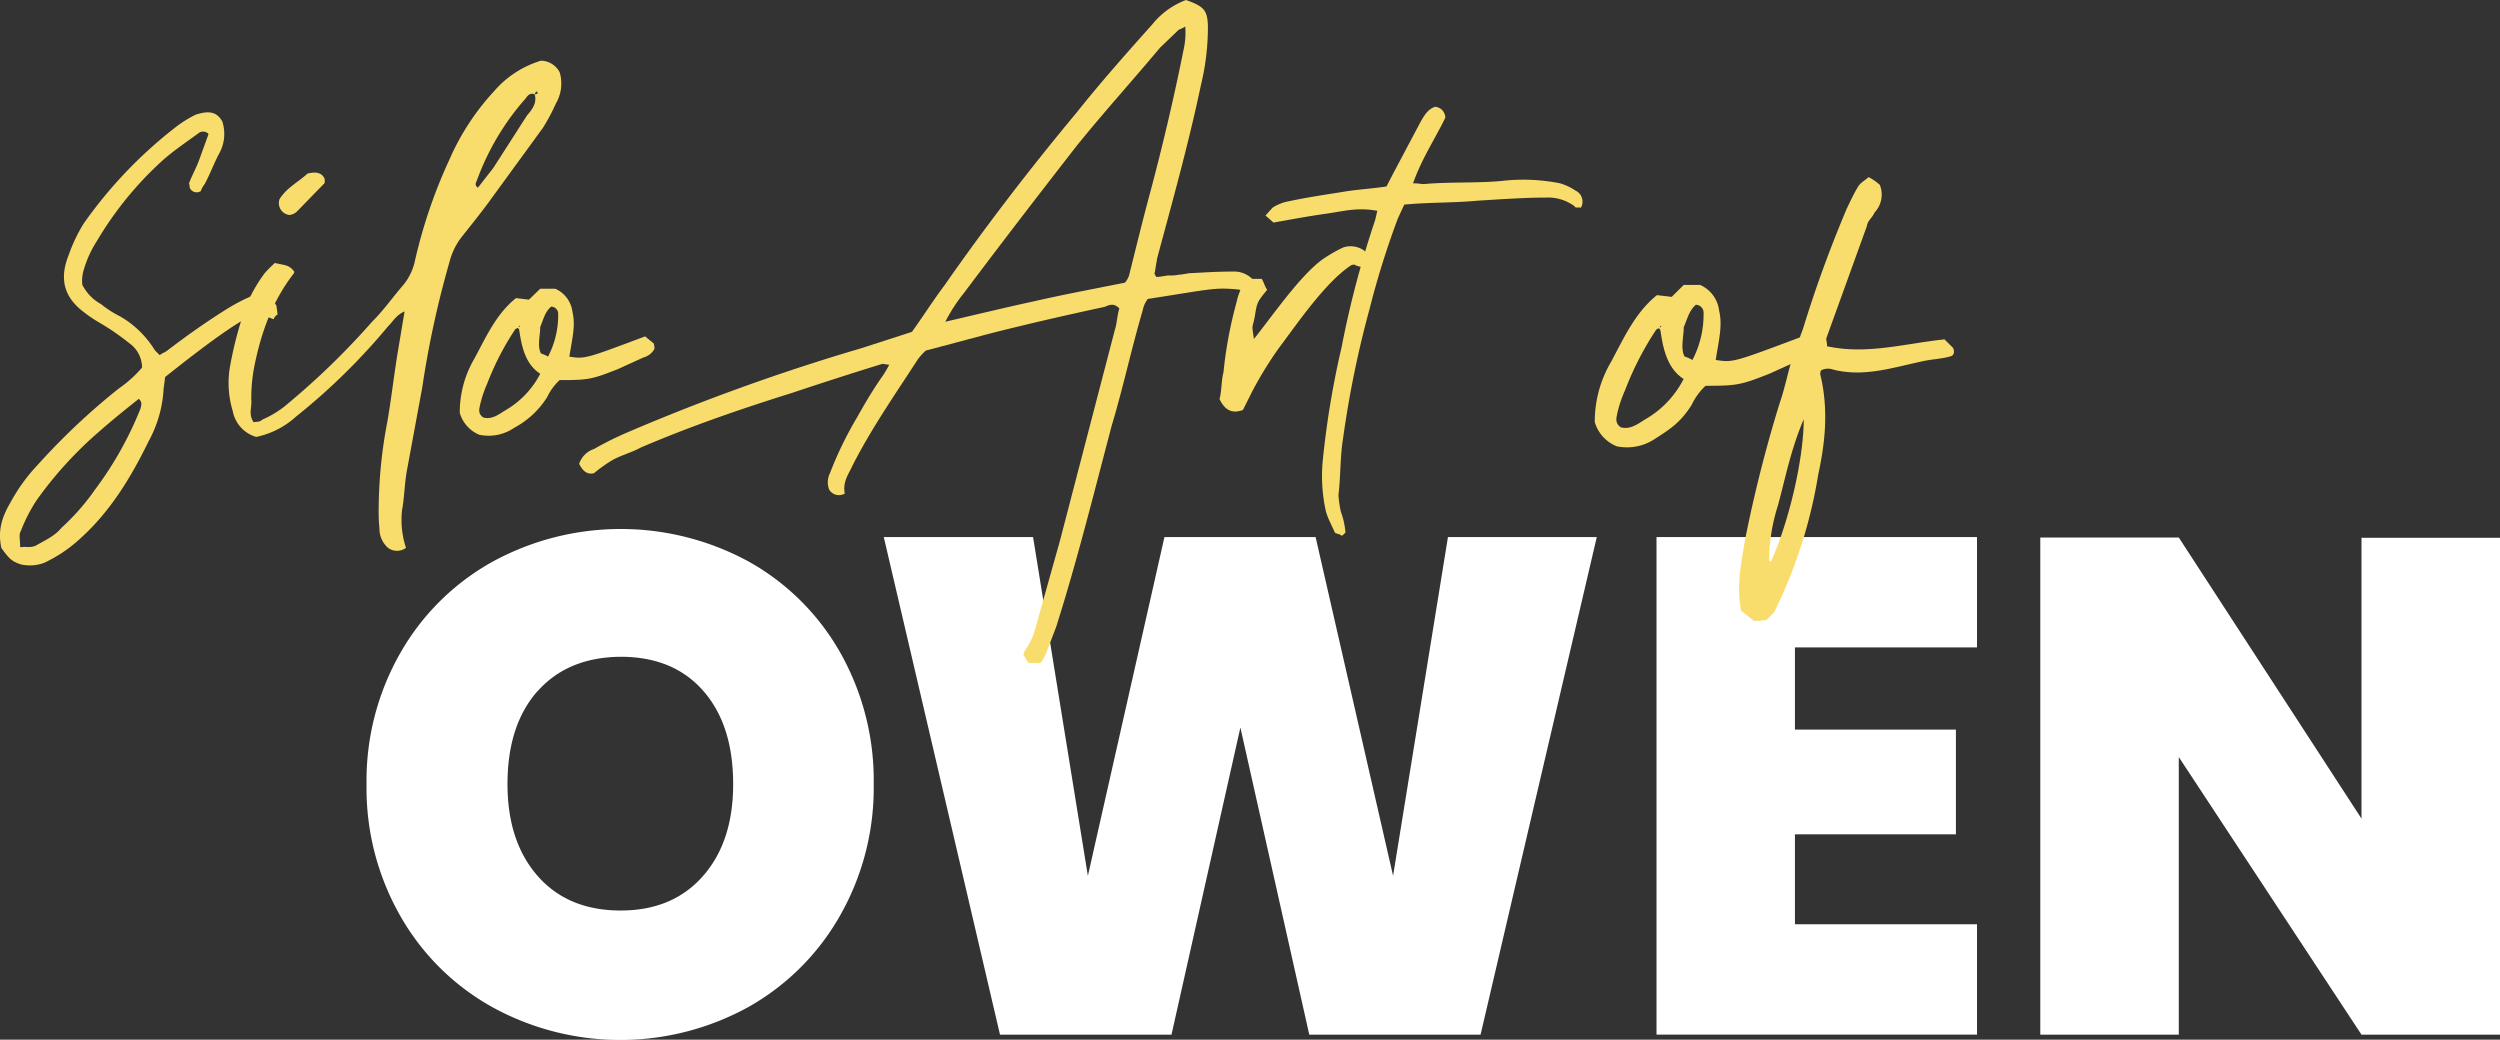 <svg xmlns="http://www.w3.org/2000/svg" viewBox="0 0 387.2 161.02"><rect x="0" y="0" width="387.2" height="161.02" fill="#333333" stroke="none"/><defs><style>.cls-1{fill:#fff;}.cls-2{fill:#f9dd6c;}</style></defs><g id="Layer_2" data-name="Layer 2"><g id="Layer_1-2" data-name="Layer 1"><path class="cls-1" d="M116,87a37,37,0,0,1,14.15,14.1,40.21,40.21,0,0,1,5.17,20.36,40,40,0,0,1-5.22,20.36A37.33,37.33,0,0,1,115.85,156a41.14,41.14,0,0,1-39.57,0A37.12,37.12,0,0,1,62,141.86a39.88,39.88,0,0,1-5.23-20.36A39.85,39.85,0,0,1,62,101.14,37.21,37.21,0,0,1,76.28,87,41.43,41.43,0,0,1,116,87Zm-32.71,20q-4.69,5.28-4.69,14.43,0,8.93,4.69,14.26t12.84,5.33q8.05,0,12.74-5.33t4.68-14.26q0-9.15-4.63-14.43t-12.79-5.28Q87.93,101.79,83.25,107.07Z"/><path class="cls-1" d="M247.31,83.18l-18,77.07H202.78l-10.67-47.57-10.67,47.57H154.88l-18-77.07H160l8.49,52.47,11.86-52.47h23.41l12,52.47,8.5-52.47Z"/><path class="cls-1" d="M278,100.27V113h24.93v16.22H278v13.93H306.2v17.09H256.56V83.18H306.2v17.09Z"/><path class="cls-1" d="M387.2,160.25H365.75l-28.3-43v43H316v-77h21.45l28.3,43.54V83.29H387.2Z"/><path class="cls-2" d="M187.08,4A38,38,0,0,1,186,13.18C184.06,22.37,181.64,31,179.22,40l-.36,2.18c-.13.12,0,.36.24.72.36,0,1-.12,1.81-.24a6.42,6.42,0,0,0,1.69-.12c.61,0,1.33-.24,1.94-.24,2.3-.12,4.11-.24,6.41-.24A4,4,0,0,1,194.58,44a3.27,3.27,0,0,1,.36,1.45c-.36.61-.73.73-1.21.49l-1.81-1.09c-3.87-.36-4-.12-14.15,1.45A4.13,4.13,0,0,0,177,48c-1.81,6.17-3,11.86-4.84,18-2.78,10.53-5.32,20.81-8.58,31.09L162,101.23a6.52,6.52,0,0,1-.84,1.45h-1.82c-.36-.36-.48-.85-.84-1.21a4.22,4.22,0,0,1,.24-.73,10.21,10.21,0,0,0,1.57-3.26l3.87-13.79,8.47-32.53c.36-1.09.36-2.3.72-3.39-.84-.84-1.45-.6-2.3-.24-6.16,1.33-12,2.66-18.14,4.23l-9.55,2.54a9.91,9.91,0,0,0-1.21,1.33C138.7,61,135,66.28,132.05,72.08c-.6,1.33-1.57,2.54-1.21,4.36a1.77,1.77,0,0,1-2.42-.61,3.16,3.16,0,0,1,.12-2.54,57.43,57.43,0,0,1,4.24-8.71c1.08-1.93,2.29-4,3.62-5.92a16.25,16.25,0,0,0,1.33-2.18c-.48,0-.72-.12-1.08-.12-4.72,1.45-9.2,2.9-13.91,4.47C114.64,63.37,107,66,99.28,69.3c-1.58.85-3.15,1.21-4.6,2.06A22.54,22.54,0,0,0,92,73.29c-1,.24-1.69-.24-2.3-1.45a3.63,3.63,0,0,1,2.3-2.3A50.12,50.12,0,0,1,97.1,67a324.15,324.15,0,0,1,36.28-13.06l7.86-2.54c1.82-2.54,3.27-4.84,5.08-7.26,6.41-9.19,13.18-18,20.44-26.72,3.75-4.72,7.74-9.2,11.73-13.67A12.16,12.16,0,0,1,183.69,0C186.47,1,187,1.57,187.08,4Zm-12.22,38.7c1-4,1.94-7.86,3-11.85Q181,19.23,183.33,7.62a11.81,11.81,0,0,0,.24-3.51,5.06,5.06,0,0,1-1,.49l-2.9,2.78c-4.35,5.2-8.71,10-12.94,15.24-5.93,7.62-11.61,15-17.41,22.73a25.89,25.89,0,0,0-2.91,4.48c4.72-1.09,9.19-2.18,13.67-3.15,4.72-1.08,9.31-1.93,14.15-2.9A3.26,3.26,0,0,0,174.86,42.69Z"/><path class="cls-2" d="M204.86,40.15A23.63,23.63,0,0,1,208,38.34a3.61,3.61,0,0,1,2.91.24,2.54,2.54,0,0,1,1.33,2.54c-.37.12-.49.36-.85.48-.48-.36-1-.24-1.57-.6a.92.92,0,0,0-.61.12c-4,2.66-8.34,9.07-11.25,12.94a59.22,59.22,0,0,0-4,6.53l-1.45,2.9c-1.57.61-2.78.13-3.63-1.69.37-1.33.25-2.78.61-4.11a65.08,65.08,0,0,1,2.06-11,7.78,7.78,0,0,1,1.69-3.5h2.18c.36.6.48,1.21.84,1.69-1.57,1.93-1.57,1.93-1.93,4.23-.37,1.82-.49,1-.12,3.39C197.12,48.86,201.35,42.69,204.86,40.15Z"/><path class="cls-2" d="M213.32,32.65c-3.26-.6-5.44.13-8.22.49-2.54.36-5.08.84-7.86,1.33L196,33.38l1.09-1.21a6.78,6.78,0,0,1,2.54-1c2.78-.6,5.56-1,8.34-1.45,2.06-.36,4.36-.48,6.77-.84l1-1.94,4.36-8.22c.6-1,1.09-1.82,2.17-2.18a1.71,1.71,0,0,1,1.58,1.69c-1.58,3.27-3.63,6.29-5,10.16.84,0,1.21.12,1.69.12,3.87-.36,8.1-.12,12-.48a29.07,29.07,0,0,1,9.07.36A8.68,8.68,0,0,1,244,29.51a1.89,1.89,0,0,1,.85,2.66c-.48-.12-.85.12-1-.24a6.92,6.92,0,0,0-4.47-1.33c-2.3,0-4.36.12-6.65.24l-3.87.24c-3.75.36-7.62.24-11.37.61l-1,2.17a132.12,132.12,0,0,0-4.35,13.91,158.8,158.8,0,0,0-4.12,20.08c-.48,2.9-.36,5.8-.72,8.83a18.71,18.71,0,0,0,.36,2.54,12.44,12.44,0,0,1,.73,3.26c-.37.36-.49.49-.61.49-.36-.37-1-.25-1.09-.61-.48-1.09-1-2-1.33-3.14a25.17,25.17,0,0,1-.48-8,136.86,136.86,0,0,1,2.9-17.41,151.76,151.76,0,0,1,5.2-19.71Z"/><path class="cls-2" d="M34,23.68c-.85,1.57-1.45,3.26-2.3,4.83a3.46,3.46,0,0,0-.6,1.09,1.18,1.18,0,0,1-1.7-.48,4.23,4.23,0,0,0-.12-.73c.49-1.33,1.09-2.3,1.57-3.63l1.45-4a1.13,1.13,0,0,0-1.57-.12c-1.81,1.33-3.63,2.54-5.44,4.11A53.83,53.83,0,0,0,15,37.34,16.83,16.83,0,0,0,13,41.7a5.72,5.72,0,0,0-.25,2.41,7.06,7.06,0,0,0,2.91,3A15.75,15.75,0,0,0,18.6,49,15.33,15.33,0,0,1,24,54.27l.73.73c.48-.36.72-.36,1.21-.73,3-2.29,5.92-4.35,9-6.29a28.84,28.84,0,0,1,3.74-2,3.35,3.35,0,0,1,4.12,1.33L43,48.71a1.23,1.23,0,0,0-.61.73l-2.29-.85c-1.58,0-6.78,3.63-14.52,9.8l-.24,1.81a19,19,0,0,1-2.3,8.1c-2.78,5.69-6,11-10.76,15.24a21.54,21.54,0,0,1-5.44,3.63,6.27,6.27,0,0,1-3.63.24c-1.33-.48-1.69-.72-3-2.54C-.39,82.09.34,80,1.67,77.74A27.66,27.66,0,0,1,5.9,71.93,104.32,104.32,0,0,1,18.36,60.2,18.66,18.66,0,0,0,22,56.93a4.63,4.63,0,0,0-1.94-3.75A38.13,38.13,0,0,0,15.45,50,21.32,21.32,0,0,1,12.55,48c-2.3-1.93-3.51-4.47-1.93-8.46a25.52,25.52,0,0,1,2.29-4.84A69.14,69.14,0,0,1,27.06,19.81a18.12,18.12,0,0,1,3.27-2.06c1.57-.48,3.14-.73,4.11,1.09A6.25,6.25,0,0,1,34,23.68ZM5.54,84.51c1.45-.85,2.9-1.45,4-2.78a35.42,35.42,0,0,0,5.2-5.93,54.78,54.78,0,0,0,7-12.46c.12-.48.37-1-.24-1.57-2.3,1.82-4.23,3.39-6.29,5.2A60.2,60.2,0,0,0,5.66,77.49a25.18,25.18,0,0,0-2.42,4.72c-.36.61-.12,1.21-.12,2.54C4.21,84.63,4.69,84.87,5.54,84.51Z"/><path class="cls-2" d="M40.61,65A16,16,0,0,0,44,63,117.33,117.33,0,0,0,57.66,49.8c1.82-1.82,3.15-3.75,4.72-5.56a8.77,8.77,0,0,0,1.81-3.51,78.88,78.88,0,0,1,5.45-16.09,37.74,37.74,0,0,1,6.89-10.52A15.51,15.51,0,0,1,83.79,9.4a3.32,3.32,0,0,1,2.9,1.82,6.14,6.14,0,0,1-.61,4.84,28.94,28.94,0,0,1-2,3.75L75.8,31.17C74.47,33,73,34.8,71.57,36.62a10.36,10.36,0,0,0-1.93,3.87A150.29,150.29,0,0,0,65.4,60L63,73c-.36,2.06-.36,4-.72,5.93a13.68,13.68,0,0,0,.6,5.92,2.32,2.32,0,0,1-2.78,0,3.92,3.92,0,0,1-1.33-3,24.59,24.59,0,0,1-.12-3A73.09,73.09,0,0,1,60,65.28c.6-3.51,1-7,1.57-10.52l1.09-6.53c-1.33.6-1.69,1.45-2.54,2.29a97.67,97.67,0,0,1-14.27,14,13.11,13.11,0,0,1-6.17,3.15,5.15,5.15,0,0,1-3.63-4,14.92,14.92,0,0,1-.36-7.26,58,58,0,0,1,2.42-9A23.35,23.35,0,0,1,41,42.3a21.12,21.12,0,0,1,1.57-1.57c1.46.36,2.18.24,3,1.33a.44.44,0,0,1-.12.36c-3.27,4.23-5,9.07-6.05,14.27a25.49,25.49,0,0,0-.48,5.2c.12,1.33-.49,2.18.36,3.51C39.76,65.28,40.25,65.4,40.61,65Zm2.66-34.11c1.09-1.81,2.9-2.66,4.35-4,1.33-.36,2.3-.12,2.67.85v.6l-4.36,4.48a2.15,2.15,0,0,1-1.09.48A1.85,1.85,0,0,1,43.27,30.93Zm38-15.48a39.33,39.33,0,0,0-7.38,12.46c-.12.36-.49.72.12,1.21L76.41,26l5.2-8.1c.85-1,1.57-1.94,1.21-3.27.36-.12.72-.12.24-.48a1.31,1.31,0,0,0-.24.48C82,14.24,81.61,15,81.25,15.45Z"/><path class="cls-2" d="M83.67,44.72H86a4.52,4.52,0,0,1,2.67,3.63c.48,2,0,3.87-.49,6.89,2.42.36,2.42.36,11.73-3.14l1.33,1.08a2.42,2.42,0,0,1,.12.85,2.7,2.7,0,0,1-1.69,1.33l-4,1.82c-4,1.57-4.48,1.69-9,1.69a8.84,8.84,0,0,0-1.94,2.66,13.57,13.57,0,0,1-5.08,4.72,7,7,0,0,1-5.44,1.08,5.26,5.26,0,0,1-3-3.38,16.43,16.43,0,0,1,2.3-8.47c1.81-3.38,3.38-6.89,6.41-9.31l2,.24ZM79.8,51a43,43,0,0,0-4.36,8.46,18.19,18.19,0,0,0-1.09,3.27c-.12.6-.36,1.33.49,1.93,1.33.37,2.42-.48,3.38-1.08a13.89,13.89,0,0,0,5.45-5.69c-2.42-1.57-2.91-4.47-3.27-6.89-.12-.12-.24-.24-.24-.37h.24c.12,0,.12-.12.12-.24-.12.12-.24.24-.24.37A1.31,1.31,0,0,0,79.8,51Zm6.65-2.3a1.11,1.11,0,0,0-1.09-1.21c-1,.85-1.21,2.06-1.69,3.14,0,1.34-.49,3,.12,4.12a5,5,0,0,1,1.09.48A13.77,13.77,0,0,0,86.45,48.71Z"/><path class="cls-2" d="M260.78,44.13h2.54a5,5,0,0,1,2.94,4c.53,2.27,0,4.27-.53,7.62,2.67.4,2.67.4,13-3.48l1.47,1.2a2.51,2.51,0,0,1,.14.94,3.08,3.08,0,0,1-1.87,1.47l-4.42,2c-4.41,1.73-4.94,1.87-9.89,1.87A9.79,9.79,0,0,0,262,62.71c-1.6,2.54-3.07,3.61-5.61,5.21a7.78,7.78,0,0,1-6,1.2A5.81,5.81,0,0,1,247,65.38,18.19,18.19,0,0,1,249.55,56c2-3.74,3.74-7.62,7.08-10.29l2.28.27Zm-4.28,6.95a47.73,47.73,0,0,0-4.81,9.36,18.83,18.83,0,0,0-1.21,3.6c-.13.67-.4,1.47.54,2.14,1.47.4,2.67-.53,3.74-1.2a15.18,15.18,0,0,0,6-6.28c-2.68-1.74-3.21-5-3.61-7.62-.13-.14-.27-.27-.27-.4h.27c.13,0,.13-.14.13-.27-.13.13-.26.27-.26.4A1.33,1.33,0,0,0,256.5,51.08Zm7.35-2.54a1.23,1.23,0,0,0-1.2-1.34c-1.07.94-1.34,2.27-1.87,3.48,0,1.47-.54,3.34.13,4.54a5.24,5.24,0,0,1,1.21.54A15.2,15.2,0,0,0,263.85,48.54Z"/><path class="cls-2" d="M282,58.3c1.21,5.34.67,10.29-.4,15.24a74.78,74.78,0,0,1-5.74,19l-1.07,2.27L273.61,96a7.33,7.33,0,0,1-2,.14l-2-1.61c0-.53-.13-.8-.13-1.2-.4-3.34.27-6.55.8-9.76a211.74,211.74,0,0,1,5.35-21.12c.93-2.67,1.33-5.21,2.27-7.89l1.34-3.61a191.05,191.05,0,0,1,6.82-18.71c.53-1.07,1.06-2.27,1.73-3.34.4-.67,1.07-.94,1.61-1.47a7.7,7.7,0,0,1,1.74,1.2,4,4,0,0,1-.81,4.28c-.4.93-1.07,1.2-1.2,2.14l-6.28,17.37c0,.41.13.67.13,1.21,6.15,1.33,11.9-.4,18.18-1.07l1.34,1.33c.27.67.13,1.21-.54,1.34-1.47.4-2.94.4-4.54.8-4.41.94-8.82,2.41-13.5,1.21a2.3,2.3,0,0,0-1.88.13A1.17,1.17,0,0,0,282,58.3ZM274.28,87c2.94-6.55,5.08-16.18,5.08-22.06-2,4.68-2.81,9-4,13.37A28.55,28.55,0,0,0,274,86.77Z"/></g></g></svg>